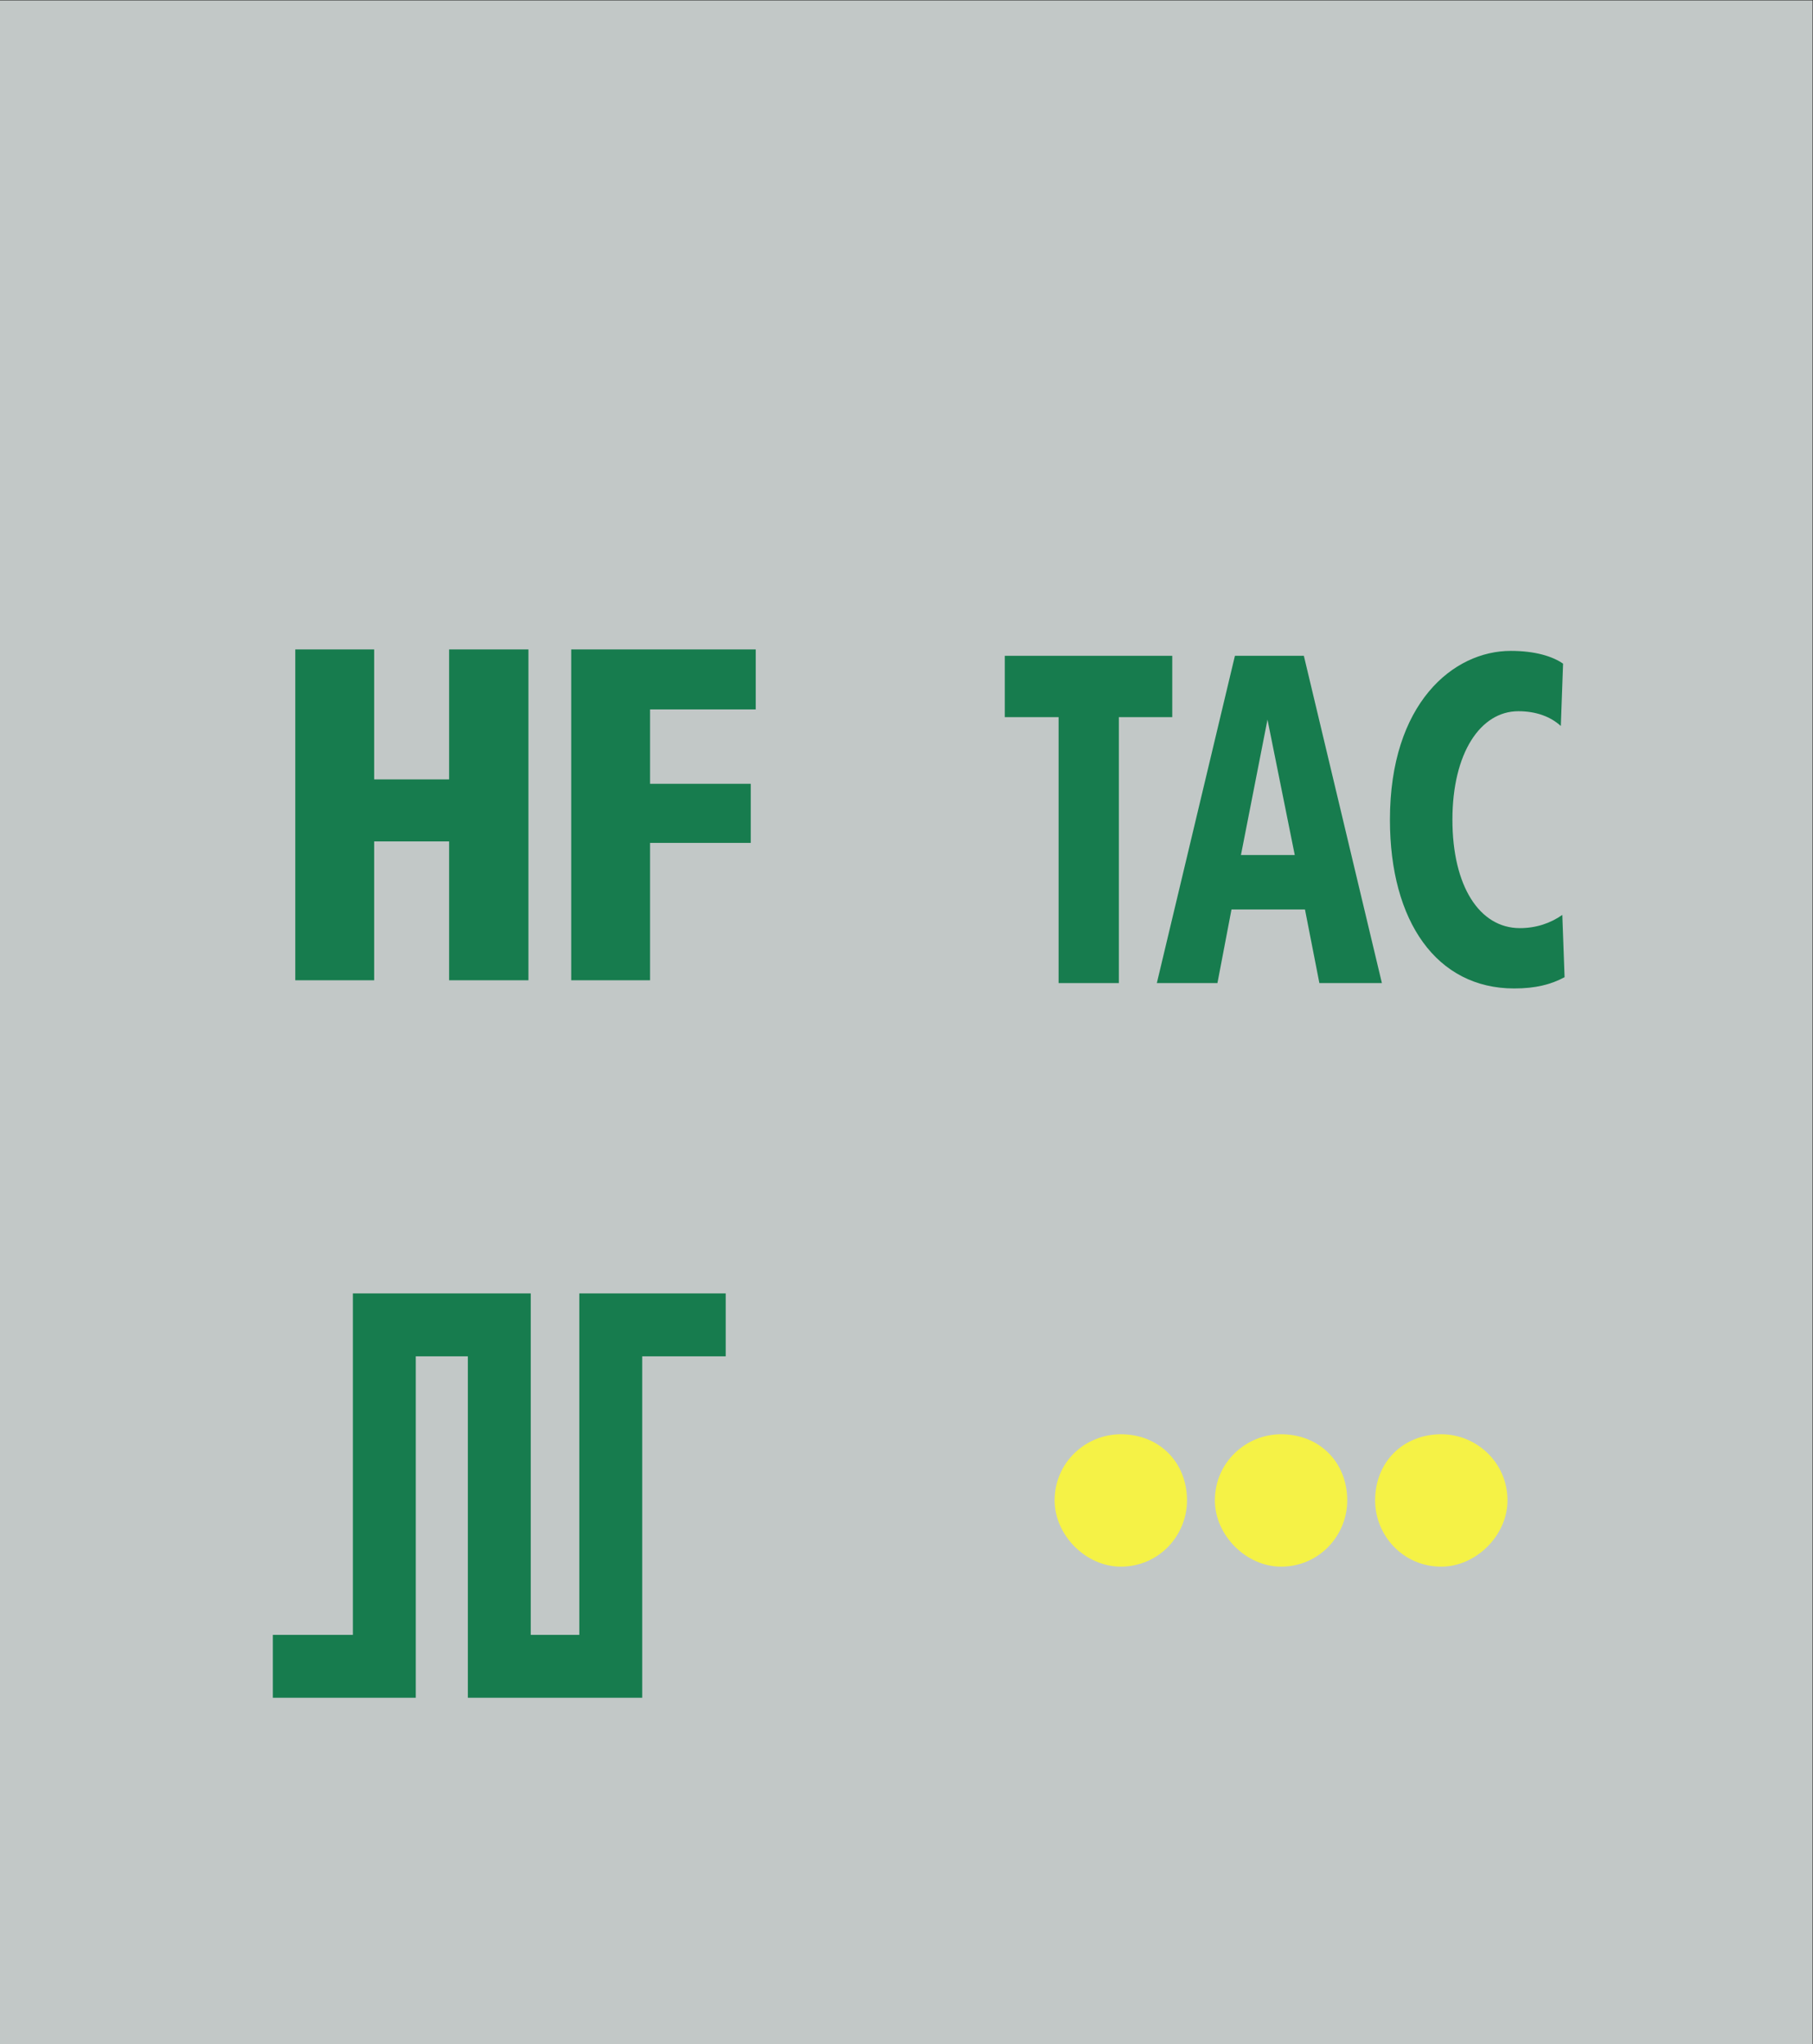 <?xml version="1.0" encoding="UTF-8" standalone="no"?>
<svg
   xmlns:dc="http://purl.org/dc/elements/1.1/"
   xmlns:cc="http://creativecommons.org/ns#"
   xmlns:rdf="http://www.w3.org/1999/02/22-rdf-syntax-ns#"
   xmlns:svg="http://www.w3.org/2000/svg"
   xmlns="http://www.w3.org/2000/svg"
   xmlns:sodipodi="http://sodipodi.sourceforge.net/DTD/sodipodi-0.dtd"
   xmlns:inkscape="http://www.inkscape.org/namespaces/inkscape"
   version="1.1"
   id="svg2"
   xml:space="preserve"
   width="113.387"
   height="127.813"
   viewBox="0 0 113.387 127.813"
   sodipodi:docname="OBJ_GRAF-0000025335-XX-002.eps"><rect x="0" y="0" width="113.387" height="127.813" fill="#333333" stroke="none"/><defs
     id="defs6" /><sodipodi:namedview
     pagecolor="#ffffff"
     bordercolor="#666666"
     borderopacity="1"
     objecttolerance="10"
     gridtolerance="10"
     guidetolerance="10"
     inkscape:pageopacity="0"
     inkscape:pageshadow="2"
     inkscape:window-width="640"
     inkscape:window-height="480"
     id="namedview4" /><g
     id="g10"
     inkscape:groupmode="layer"
     inkscape:label="ink_ext_XXXXXX"
     transform="matrix(1.333,0,0,-1.333,0,127.813)"><g
       id="g12"
       transform="scale(0.1)"><path
         d="M 850.391,958.629 V 0 H 0 v 958.629 h 850.391"
         style="fill:#c2c8c7;fill-opacity:1;fill-rule:nonzero;stroke:none"
         id="path14" /><path
         d="M 301.305,162.438 H 219.5 V 322.602 H 195.07 V 162.438 h -67.05 v 29.503 h 37.543 v 160.172 h 83.441 V 191.941 h 22.793 v 160.172 h 68.687 V 322.602 H 301.305 V 162.438"
         style="fill:#177c4e;fill-opacity:1;fill-rule:nonzero;stroke:none"
         id="path16" /><path
         d="m 525.855,286.051 c 17.981,0 31.055,-13.078 31.055,-31.055 0,-16.344 -13.074,-31.055 -31.055,-31.055 -16.343,0 -31.05,14.711 -31.05,31.055 0,17.977 14.707,31.055 31.05,31.055"
         style="fill:#f5f246;fill-opacity:1;fill-rule:evenodd;stroke:none"
         id="path18" /><path
         d="m 601.035,286.051 c 17.981,0 31.055,-13.078 31.055,-31.055 0,-16.344 -13.074,-31.055 -31.055,-31.055 -16.34,0 -31.047,14.711 -31.047,31.055 0,17.977 14.707,31.055 31.047,31.055"
         style="fill:#f5f246;fill-opacity:1;fill-rule:evenodd;stroke:none"
         id="path20" /><path
         d="m 676.219,286.051 c 16.34,0 31.054,-13.078 31.054,-31.055 0,-16.344 -14.714,-31.055 -31.054,-31.055 -17.981,0 -31.051,14.711 -31.051,31.055 0,17.977 13.07,31.055 31.051,31.055"
         style="fill:#f5f246;fill-opacity:1;fill-rule:evenodd;stroke:none"
         id="path22" /><path
         d="m 496.672,497.684 v 124.754 h -25.246 v 28.761 h 78.566 V 622.438 H 524.934 V 497.684 h -28.262"
         style="fill:#177c4e;fill-opacity:1;fill-rule:nonzero;stroke:none"
         id="path24" /><path
         d="m 582.223,557.762 h 25.246 l -12.797,63.515 z m -39.465,-60.082 36.633,153.519 h 32.347 L 648.352,497.68 h -29.329 l -6.761,34.527 h -34.481 l -6.59,-34.527 h -28.433"
         style="fill:#177c4e;fill-opacity:1;fill-rule:nonzero;stroke:none"
         id="path26" /><path
         d="m 734.063,500.453 c -6.399,-3.453 -13.684,-5.289 -23.653,-5.289 -36.25,0 -58.289,31.277 -58.289,79.156 0,54.563 29.688,79.196 56.699,79.196 11.371,0 19.571,-2.543 24.535,-5.993 l -1.058,-29.238 c -4.817,4.387 -11.559,6.926 -19.938,6.926 -17.742,0 -30.918,-19.566 -30.918,-50.891 0,-31.054 12.629,-50.855 31.649,-50.855 7.648,0 14.39,2.32 19.906,6.199 l 1.067,-29.211"
         style="fill:#177c4e;fill-opacity:1;fill-rule:nonzero;stroke:none"
         id="path28" /><path
         d="m 138.547,499.004 v 155.195 h 36.996 V 593.23 h 35.168 v 60.969 H 247.93 V 499.004 h -37.219 v 65.141 h -35.168 v -65.141 h -36.996"
         style="fill:#177c4e;fill-opacity:1;fill-rule:nonzero;stroke:none"
         id="path30" /><path
         d="M 267.996,499.004 V 654.199 H 354.57 V 626.055 H 304.992 V 591.16 h 47.235 v -27.715 h -47.235 v -64.441 h -36.996"
         style="fill:#177c4e;fill-opacity:1;fill-rule:nonzero;stroke:none"
         id="path32" /></g></g></svg>
